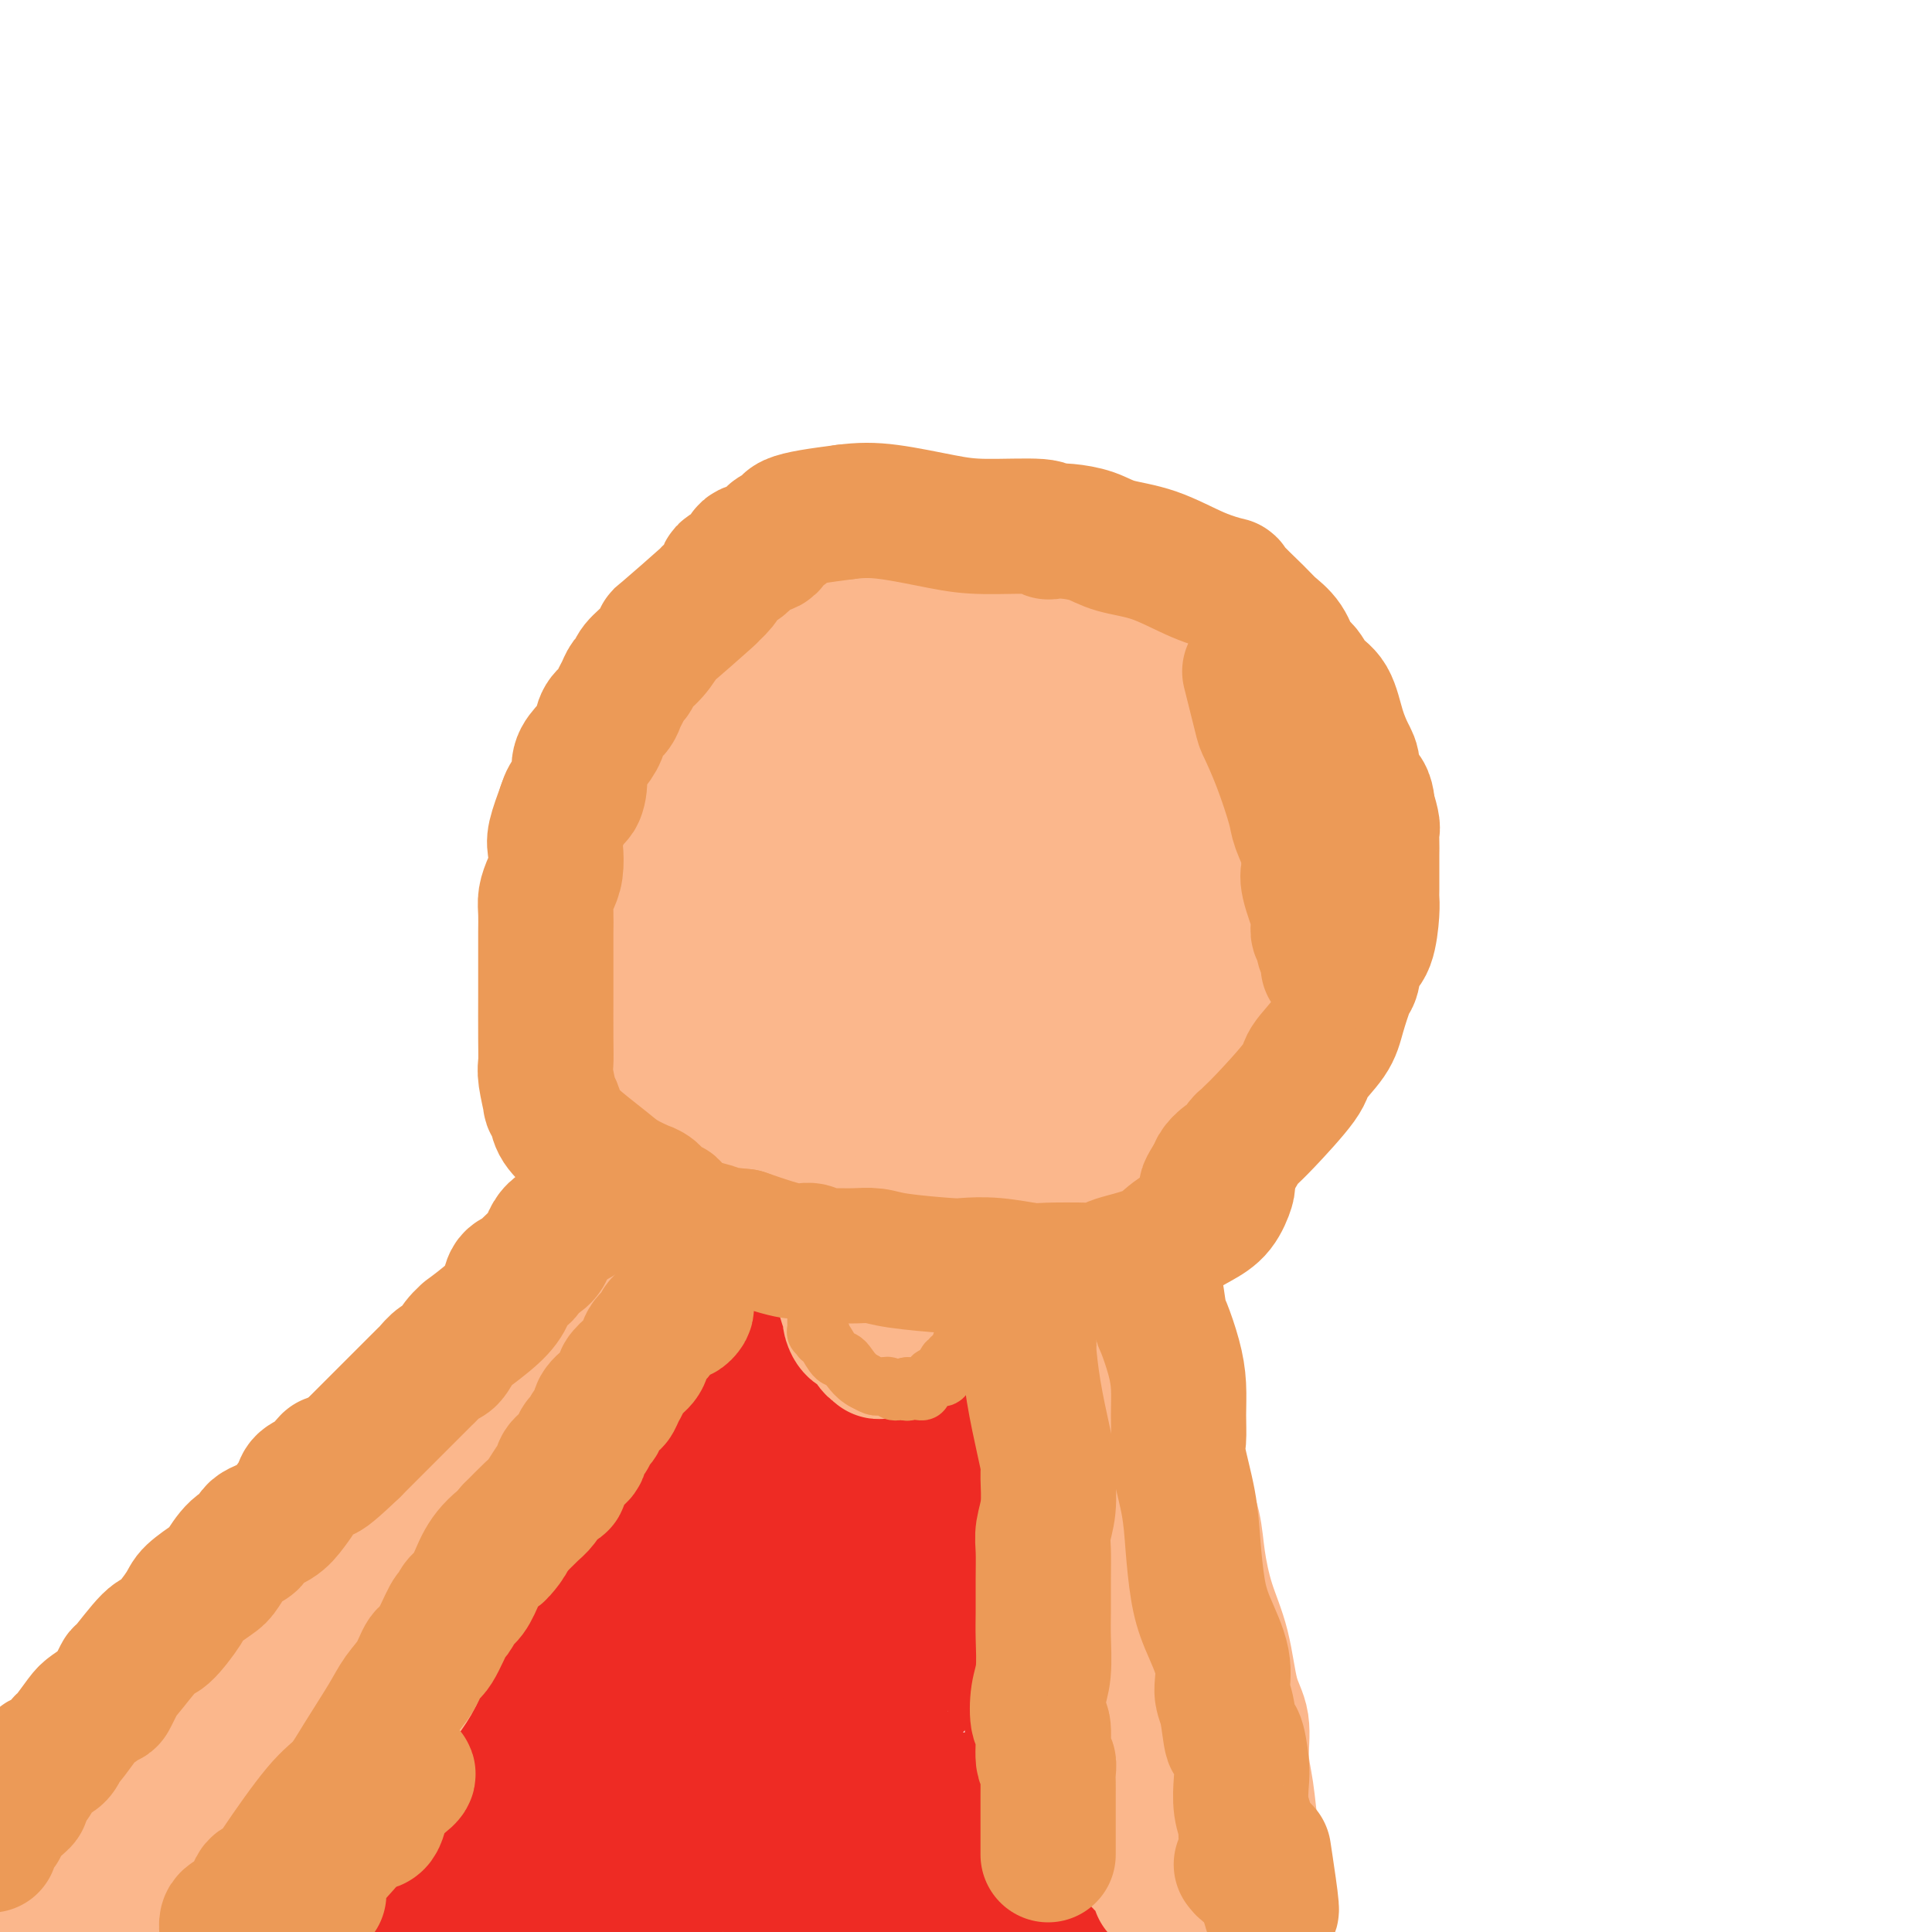<svg viewBox='0 0 400 400' version='1.1' xmlns='http://www.w3.org/2000/svg' xmlns:xlink='http://www.w3.org/1999/xlink'><g fill='none' stroke='#FBB78C' stroke-width='28' stroke-linecap='round' stroke-linejoin='round'><path d='M231,186c0.013,-0.059 0.025,-0.118 0,-1c-0.025,-0.882 -0.088,-2.586 0,-4c0.088,-1.414 0.328,-2.536 0,-4c-0.328,-1.464 -1.225,-3.270 -2,-5c-0.775,-1.730 -1.430,-3.385 -2,-5c-0.570,-1.615 -1.057,-3.191 -2,-5c-0.943,-1.809 -2.342,-3.849 -3,-5c-0.658,-1.151 -0.574,-1.411 -1,-2c-0.426,-0.589 -1.361,-1.507 -2,-2c-0.639,-0.493 -0.982,-0.562 -1,-1c-0.018,-0.438 0.288,-1.247 0,-2c-0.288,-0.753 -1.172,-1.451 -2,-2c-0.828,-0.549 -1.601,-0.947 -3,-2c-1.399,-1.053 -3.423,-2.759 -5,-4c-1.577,-1.241 -2.707,-2.017 -5,-3c-2.293,-0.983 -5.750,-2.172 -7,-3c-1.250,-0.828 -0.293,-1.294 -1,-2c-0.707,-0.706 -3.077,-1.652 -4,-2c-0.923,-0.348 -0.398,-0.099 -1,0c-0.602,0.099 -2.329,0.049 -4,0c-1.671,-0.049 -3.284,-0.096 -4,0c-0.716,0.096 -0.533,0.336 -1,1c-0.467,0.664 -1.584,1.753 -3,3c-1.416,1.247 -3.132,2.654 -5,4c-1.868,1.346 -3.887,2.632 -6,4c-2.113,1.368 -4.318,2.820 -6,4c-1.682,1.180 -2.841,2.090 -4,3'/><path d='M157,151c-5.068,4.345 -5.239,5.708 -6,7c-0.761,1.292 -2.114,2.512 -4,4c-1.886,1.488 -4.306,3.244 -6,5c-1.694,1.756 -2.662,3.511 -4,5c-1.338,1.489 -3.044,2.712 -4,4c-0.956,1.288 -1.160,2.641 -2,4c-0.840,1.359 -2.315,2.722 -3,4c-0.685,1.278 -0.581,2.469 -1,4c-0.419,1.531 -1.362,3.403 -2,5c-0.638,1.597 -0.970,2.920 -1,5c-0.030,2.080 0.242,4.918 0,7c-0.242,2.082 -1.000,3.410 -1,5c-0.000,1.590 0.757,3.443 1,5c0.243,1.557 -0.028,2.817 0,4c0.028,1.183 0.356,2.291 1,3c0.644,0.709 1.606,1.021 2,2c0.394,0.979 0.221,2.624 1,4c0.779,1.376 2.508,2.483 4,4c1.492,1.517 2.745,3.443 5,5c2.255,1.557 5.510,2.745 8,4c2.490,1.255 4.213,2.577 6,4c1.787,1.423 3.636,2.946 6,4c2.364,1.054 5.243,1.640 7,2c1.757,0.360 2.392,0.494 3,1c0.608,0.506 1.190,1.385 3,1c1.810,-0.385 4.848,-2.034 7,-3c2.152,-0.966 3.419,-1.248 5,-2c1.581,-0.752 3.475,-1.975 5,-3c1.525,-1.025 2.680,-1.853 4,-3c1.320,-1.147 2.806,-2.613 4,-4c1.194,-1.387 2.097,-2.693 3,-4'/><path d='M198,234c2.245,-2.954 2.358,-4.837 3,-6c0.642,-1.163 1.812,-1.604 3,-3c1.188,-1.396 2.392,-3.748 3,-5c0.608,-1.252 0.620,-1.404 1,-2c0.380,-0.596 1.128,-1.637 2,-3c0.872,-1.363 1.868,-3.050 3,-4c1.132,-0.950 2.401,-1.165 3,-2c0.599,-0.835 0.527,-2.292 1,-3c0.473,-0.708 1.492,-0.669 2,-1c0.508,-0.331 0.504,-1.032 1,-2c0.496,-0.968 1.491,-2.202 2,-3c0.509,-0.798 0.533,-1.161 1,-2c0.467,-0.839 1.379,-2.156 2,-3c0.621,-0.844 0.951,-1.215 1,-2c0.049,-0.785 -0.183,-1.983 0,-3c0.183,-1.017 0.781,-1.854 1,-3c0.219,-1.146 0.058,-2.601 0,-3c-0.058,-0.399 -0.015,0.257 0,0c0.015,-0.257 0.000,-1.426 0,-2c-0.000,-0.574 0.014,-0.553 0,-1c-0.014,-0.447 -0.058,-1.361 0,-2c0.058,-0.639 0.216,-1.003 0,-1c-0.216,0.003 -0.808,0.371 -1,0c-0.192,-0.371 0.014,-1.482 0,-2c-0.014,-0.518 -0.248,-0.443 -1,-1c-0.752,-0.557 -2.023,-1.747 -4,-3c-1.977,-1.253 -4.660,-2.571 -7,-4c-2.340,-1.429 -4.339,-2.971 -6,-4c-1.661,-1.029 -2.986,-1.546 -4,-2c-1.014,-0.454 -1.718,-0.844 -2,-1c-0.282,-0.156 -0.141,-0.078 0,0'/><path d='M202,161c-3.797,-2.228 -1.791,-0.798 -2,0c-0.209,0.798 -2.633,0.964 -4,1c-1.367,0.036 -1.676,-0.059 -3,0c-1.324,0.059 -3.661,0.271 -6,1c-2.339,0.729 -4.679,1.976 -7,3c-2.321,1.024 -4.624,1.826 -7,3c-2.376,1.174 -4.826,2.719 -7,4c-2.174,1.281 -4.073,2.297 -6,4c-1.927,1.703 -3.882,4.093 -5,6c-1.118,1.907 -1.398,3.331 -2,5c-0.602,1.669 -1.526,3.582 -2,6c-0.474,2.418 -0.496,5.342 -1,7c-0.504,1.658 -1.488,2.051 -2,5c-0.512,2.949 -0.553,8.454 0,12c0.553,3.546 1.699,5.134 3,7c1.301,1.866 2.757,4.009 4,6c1.243,1.991 2.273,3.830 5,6c2.727,2.170 7.153,4.672 10,6c2.847,1.328 4.116,1.481 6,2c1.884,0.519 4.382,1.402 8,2c3.618,0.598 8.356,0.910 12,1c3.644,0.090 6.195,-0.043 9,-2c2.805,-1.957 5.863,-5.737 7,-8c1.137,-2.263 0.352,-3.007 1,-5c0.648,-1.993 2.728,-5.235 4,-9c1.272,-3.765 1.735,-8.055 2,-11c0.265,-2.945 0.331,-4.546 0,-7c-0.331,-2.454 -1.058,-5.761 -2,-9c-0.942,-3.239 -2.100,-6.411 -4,-10c-1.900,-3.589 -4.543,-7.597 -7,-11c-2.457,-3.403 -4.729,-6.202 -7,-9'/><path d='M199,167c-4.014,-5.726 -5.050,-5.043 -7,-6c-1.950,-0.957 -4.813,-3.556 -6,-5c-1.187,-1.444 -0.697,-1.733 -1,-2c-0.303,-0.267 -1.398,-0.513 -3,0c-1.602,0.513 -3.711,1.783 -4,2c-0.289,0.217 1.240,-0.620 -1,2c-2.240,2.620 -8.251,8.696 -12,13c-3.749,4.304 -5.237,6.836 -7,10c-1.763,3.164 -3.802,6.960 -5,10c-1.198,3.040 -1.557,5.325 -2,8c-0.443,2.675 -0.970,5.741 -1,8c-0.030,2.259 0.438,3.712 1,6c0.562,2.288 1.218,5.413 2,8c0.782,2.587 1.691,4.637 3,6c1.309,1.363 3.019,2.038 4,3c0.981,0.962 1.235,2.211 3,3c1.765,0.789 5.043,1.117 7,1c1.957,-0.117 2.593,-0.680 3,-1c0.407,-0.320 0.584,-0.397 3,-2c2.416,-1.603 7.070,-4.733 10,-7c2.930,-2.267 4.137,-3.672 5,-5c0.863,-1.328 1.384,-2.577 2,-4c0.616,-1.423 1.327,-3.018 2,-4c0.673,-0.982 1.307,-1.350 2,-2c0.693,-0.650 1.444,-1.580 2,-3c0.556,-1.420 0.918,-3.329 1,-5c0.082,-1.671 -0.116,-3.105 0,-5c0.116,-1.895 0.547,-4.250 0,-7c-0.547,-2.750 -2.070,-5.894 -3,-8c-0.930,-2.106 -1.266,-3.173 -2,-4c-0.734,-0.827 -1.867,-1.413 -3,-2'/><path d='M192,175c-1.277,-2.505 -0.469,-1.768 -1,-2c-0.531,-0.232 -2.403,-1.431 -3,-2c-0.597,-0.569 0.079,-0.506 0,0c-0.079,0.506 -0.914,1.456 -2,3c-1.086,1.544 -2.424,3.680 -4,6c-1.576,2.320 -3.388,4.822 -5,7c-1.612,2.178 -3.022,4.033 -4,6c-0.978,1.967 -1.525,4.047 -2,6c-0.475,1.953 -0.879,3.781 -1,5c-0.121,1.219 0.041,1.831 0,2c-0.041,0.169 -0.284,-0.104 0,1c0.284,1.104 1.095,3.586 2,5c0.905,1.414 1.905,1.761 3,3c1.095,1.239 2.286,3.369 6,4c3.714,0.631 9.951,-0.238 13,-1c3.049,-0.762 2.908,-1.418 4,-3c1.092,-1.582 3.415,-4.090 5,-6c1.585,-1.910 2.431,-3.221 3,-5c0.569,-1.779 0.860,-4.025 1,-6c0.140,-1.975 0.130,-3.678 0,-5c-0.130,-1.322 -0.381,-2.264 -1,-3c-0.619,-0.736 -1.607,-1.266 -2,-2c-0.393,-0.734 -0.190,-1.672 0,-2c0.190,-0.328 0.369,-0.046 0,0c-0.369,0.046 -1.286,-0.143 -2,0c-0.714,0.143 -1.224,0.618 -2,1c-0.776,0.382 -1.816,0.669 -3,2c-1.184,1.331 -2.511,3.704 -4,6c-1.489,2.296 -3.140,4.513 -5,7c-1.860,2.487 -3.930,5.243 -6,8'/><path d='M182,210c-2.906,4.631 -0.172,4.208 0,5c0.172,0.792 -2.217,2.797 -3,4c-0.783,1.203 0.039,1.603 0,2c-0.039,0.397 -0.938,0.793 -1,2c-0.062,1.207 0.714,3.227 1,4c0.286,0.773 0.080,0.301 0,2c-0.080,1.699 -0.036,5.570 0,8c0.036,2.430 0.065,3.421 0,5c-0.065,1.579 -0.224,3.747 0,5c0.224,1.253 0.832,1.589 1,2c0.168,0.411 -0.105,0.895 0,1c0.105,0.105 0.588,-0.170 1,0c0.412,0.170 0.754,0.785 1,1c0.246,0.215 0.395,0.030 0,0c-0.395,-0.030 -1.335,0.096 1,1c2.335,0.904 7.946,2.587 11,3c3.054,0.413 3.550,-0.443 6,0c2.450,0.443 6.855,2.187 10,3c3.145,0.813 5.030,0.696 7,1c1.970,0.304 4.026,1.028 5,1c0.974,-0.028 0.868,-0.809 1,-1c0.132,-0.191 0.503,0.208 1,0c0.497,-0.208 1.122,-1.025 2,-2c0.878,-0.975 2.011,-2.109 3,-3c0.989,-0.891 1.836,-1.538 3,-3c1.164,-1.462 2.645,-3.738 4,-5c1.355,-1.262 2.584,-1.509 4,-3c1.416,-1.491 3.019,-4.224 4,-6c0.981,-1.776 1.341,-2.593 2,-4c0.659,-1.407 1.617,-3.402 2,-5c0.383,-1.598 0.192,-2.799 0,-4'/><path d='M248,224c1.642,-3.782 1.747,-3.739 2,-5c0.253,-1.261 0.653,-3.828 1,-6c0.347,-2.172 0.643,-3.950 1,-6c0.357,-2.050 0.777,-4.373 1,-6c0.223,-1.627 0.248,-2.560 0,-4c-0.248,-1.440 -0.769,-3.389 -1,-6c-0.231,-2.611 -0.173,-5.886 -1,-10c-0.827,-4.114 -2.539,-9.068 -3,-11c-0.461,-1.932 0.328,-0.840 -1,-4c-1.328,-3.160 -4.774,-10.570 -6,-14c-1.226,-3.430 -0.232,-2.879 -1,-5c-0.768,-2.121 -3.298,-6.915 -5,-10c-1.702,-3.085 -2.575,-4.460 -3,-6c-0.425,-1.540 -0.403,-3.244 -1,-4c-0.597,-0.756 -1.812,-0.566 -2,-1c-0.188,-0.434 0.652,-1.494 0,-2c-0.652,-0.506 -2.796,-0.458 -4,0c-1.204,0.458 -1.468,1.325 -3,2c-1.532,0.675 -4.330,1.158 -6,2c-1.670,0.842 -2.210,2.045 -4,3c-1.790,0.955 -4.828,1.664 -7,3c-2.172,1.336 -3.478,3.300 -5,6c-1.522,2.700 -3.259,6.135 -5,10c-1.741,3.865 -3.487,8.160 -5,12c-1.513,3.840 -2.792,7.226 -4,10c-1.208,2.774 -2.345,4.935 -3,7c-0.655,2.065 -0.827,4.032 -1,6'/><path d='M182,185c-2.818,8.341 -0.862,6.695 0,6c0.862,-0.695 0.630,-0.437 1,1c0.370,1.437 1.341,4.054 2,6c0.659,1.946 1.007,3.221 2,5c0.993,1.779 2.633,4.063 4,6c1.367,1.937 2.461,3.525 4,5c1.539,1.475 3.522,2.835 6,4c2.478,1.165 5.452,2.136 8,3c2.548,0.864 4.672,1.621 7,2c2.328,0.379 4.861,0.379 6,0c1.139,-0.379 0.883,-1.137 1,-2c0.117,-0.863 0.606,-1.831 1,-2c0.394,-0.169 0.693,0.461 2,-1c1.307,-1.461 3.622,-5.015 5,-7c1.378,-1.985 1.819,-2.402 3,-4c1.181,-1.598 3.101,-4.376 4,-6c0.899,-1.624 0.777,-2.093 1,-3c0.223,-0.907 0.792,-2.251 1,-3c0.208,-0.749 0.056,-0.903 0,-2c-0.056,-1.097 -0.016,-3.139 0,-4c0.016,-0.861 0.007,-0.542 0,-1c-0.007,-0.458 -0.013,-1.691 0,-2c0.013,-0.309 0.046,0.308 0,0c-0.046,-0.308 -0.171,-1.539 -1,-2c-0.829,-0.461 -2.362,-0.151 -3,0c-0.638,0.151 -0.380,0.142 -2,1c-1.620,0.858 -5.116,2.584 -8,4c-2.884,1.416 -5.154,2.524 -8,4c-2.846,1.476 -6.266,3.320 -8,4c-1.734,0.680 -1.781,0.194 -2,0c-0.219,-0.194 -0.609,-0.097 -1,0'/><path d='M207,197c-4.466,2.534 -1.130,2.370 0,0c1.130,-2.370 0.054,-6.946 0,-10c-0.054,-3.054 0.914,-4.585 2,-8c1.086,-3.415 2.291,-8.715 3,-12c0.709,-3.285 0.922,-4.556 1,-6c0.078,-1.444 0.021,-3.062 0,-4c-0.021,-0.938 -0.006,-1.197 0,-2c0.006,-0.803 0.003,-2.151 0,-3c-0.003,-0.849 -0.007,-1.198 0,-2c0.007,-0.802 0.026,-2.057 0,-3c-0.026,-0.943 -0.098,-1.572 0,-3c0.098,-1.428 0.367,-3.653 0,-6c-0.367,-2.347 -1.369,-4.814 -2,-6c-0.631,-1.186 -0.890,-1.091 -1,-1c-0.110,0.091 -0.072,0.178 0,0c0.072,-0.178 0.177,-0.622 0,-1c-0.177,-0.378 -0.636,-0.690 -1,-1c-0.364,-0.310 -0.634,-0.619 -1,-1c-0.366,-0.381 -0.829,-0.833 -1,-1c-0.171,-0.167 -0.049,-0.048 0,0c0.049,0.048 0.024,0.024 0,0'/><path d='M207,127c-1.095,-1.730 -0.834,-0.556 -1,0c-0.166,0.556 -0.759,0.495 -2,0c-1.241,-0.495 -3.130,-1.425 -4,-2c-0.870,-0.575 -0.719,-0.795 -2,-1c-1.281,-0.205 -3.993,-0.396 -6,-1c-2.007,-0.604 -3.310,-1.623 -4,-2c-0.690,-0.377 -0.766,-0.112 -1,0c-0.234,0.112 -0.625,0.071 -1,0c-0.375,-0.071 -0.734,-0.174 -1,0c-0.266,0.174 -0.438,0.624 -1,1c-0.562,0.376 -1.513,0.680 -2,1c-0.487,0.320 -0.510,0.658 -1,1c-0.490,0.342 -1.448,0.687 -2,1c-0.552,0.313 -0.699,0.594 -1,1c-0.301,0.406 -0.757,0.937 -1,1c-0.243,0.063 -0.275,-0.343 -1,0c-0.725,0.343 -2.145,1.436 -3,2c-0.855,0.564 -1.146,0.599 -2,1c-0.854,0.401 -2.270,1.168 -3,2c-0.730,0.832 -0.773,1.728 -1,2c-0.227,0.272 -0.638,-0.081 -1,0c-0.362,0.081 -0.675,0.594 -1,1c-0.325,0.406 -0.663,0.703 -1,1'/><path d='M164,136c-3.180,2.268 -0.632,0.439 0,0c0.632,-0.439 -0.654,0.513 -1,1c-0.346,0.487 0.247,0.511 0,1c-0.247,0.489 -1.333,1.445 -2,2c-0.667,0.555 -0.914,0.711 -1,1c-0.086,0.289 -0.009,0.712 0,1c0.009,0.288 -0.049,0.442 0,1c0.049,0.558 0.206,1.519 0,2c-0.206,0.481 -0.773,0.482 -1,1c-0.227,0.518 -0.113,1.553 0,2c0.113,0.447 0.226,0.307 0,1c-0.226,0.693 -0.789,2.221 -1,3c-0.211,0.779 -0.068,0.809 0,1c0.068,0.191 0.063,0.542 0,2c-0.063,1.458 -0.183,4.024 0,6c0.183,1.976 0.669,3.363 1,5c0.331,1.637 0.507,3.526 1,5c0.493,1.474 1.302,2.534 2,4c0.698,1.466 1.285,3.339 2,5c0.715,1.661 1.556,3.111 3,5c1.444,1.889 3.489,4.216 5,6c1.511,1.784 2.488,3.025 5,5c2.512,1.975 6.560,4.684 9,6c2.440,1.316 3.272,1.239 5,1c1.728,-0.239 4.351,-0.640 6,-1c1.649,-0.360 2.325,-0.680 3,-1'/><path d='M200,201c2.963,-0.916 3.369,-2.706 4,-4c0.631,-1.294 1.487,-2.091 2,-3c0.513,-0.909 0.683,-1.930 1,-3c0.317,-1.070 0.780,-2.188 1,-3c0.220,-0.812 0.196,-1.316 0,-2c-0.196,-0.684 -0.566,-1.546 -1,-2c-0.434,-0.454 -0.933,-0.501 -1,-1c-0.067,-0.499 0.296,-1.452 0,-2c-0.296,-0.548 -1.252,-0.693 -2,-1c-0.748,-0.307 -1.289,-0.777 -2,-1c-0.711,-0.223 -1.591,-0.200 -2,0c-0.409,0.200 -0.348,0.578 -1,1c-0.652,0.422 -2.018,0.889 -4,2c-1.982,1.111 -4.580,2.867 -7,5c-2.420,2.133 -4.662,4.643 -6,6c-1.338,1.357 -1.770,1.560 -3,4c-1.230,2.440 -3.256,7.118 -4,9c-0.744,1.882 -0.206,0.969 0,1c0.206,0.031 0.081,1.005 0,2c-0.081,0.995 -0.120,2.012 0,3c0.120,0.988 0.397,1.949 1,3c0.603,1.051 1.533,2.192 2,3c0.467,0.808 0.470,1.283 2,1c1.530,-0.283 4.586,-1.322 6,-2c1.414,-0.678 1.187,-0.993 2,-2c0.813,-1.007 2.665,-2.706 4,-4c1.335,-1.294 2.152,-2.182 3,-3c0.848,-0.818 1.728,-1.566 2,-2c0.272,-0.434 -0.065,-0.552 0,-1c0.065,-0.448 0.533,-1.224 1,-2'/><path d='M198,203c1.863,-2.323 0.521,-1.132 0,-1c-0.521,0.132 -0.220,-0.797 0,-1c0.220,-0.203 0.359,0.319 0,0c-0.359,-0.319 -1.215,-1.480 -2,-2c-0.785,-0.520 -1.497,-0.399 -3,0c-1.503,0.399 -3.796,1.076 -6,2c-2.204,0.924 -4.317,2.097 -7,4c-2.683,1.903 -5.935,4.538 -8,7c-2.065,2.462 -2.941,4.750 -4,7c-1.059,2.250 -2.300,4.462 -3,6c-0.700,1.538 -0.860,2.404 -1,3c-0.140,0.596 -0.260,0.923 0,1c0.260,0.077 0.900,-0.095 1,0c0.100,0.095 -0.341,0.456 1,0c1.341,-0.456 4.464,-1.728 7,-3c2.536,-1.272 4.484,-2.546 9,-5c4.516,-2.454 11.598,-6.090 15,-8c3.402,-1.910 3.122,-2.093 3,-3c-0.122,-0.907 -0.086,-2.539 0,-4c0.086,-1.461 0.223,-2.750 0,-4c-0.223,-1.250 -0.808,-2.461 -2,-4c-1.192,-1.539 -2.993,-3.404 -5,-6c-2.007,-2.596 -4.220,-5.921 -7,-8c-2.780,-2.079 -6.127,-2.912 -8,-4c-1.873,-1.088 -2.271,-2.431 -3,-3c-0.729,-0.569 -1.789,-0.362 -2,0c-0.211,0.362 0.428,0.881 0,2c-0.428,1.119 -1.923,2.840 -3,5c-1.077,2.160 -1.736,4.760 -2,7c-0.264,2.240 -0.132,4.120 0,6'/><path d='M168,197c-1.290,3.935 -1.016,3.773 -1,4c0.016,0.227 -0.225,0.844 0,1c0.225,0.156 0.915,-0.149 1,0c0.085,0.149 -0.436,0.751 0,0c0.436,-0.751 1.830,-2.854 3,-4c1.170,-1.146 2.117,-1.334 3,-2c0.883,-0.666 1.701,-1.811 3,-3c1.299,-1.189 3.080,-2.422 4,-3c0.920,-0.578 0.978,-0.502 1,-1c0.022,-0.498 0.006,-1.571 0,-2c-0.006,-0.429 -0.003,-0.215 0,0'/><path d='M183,178c-0.024,0.429 -0.049,0.858 0,1c0.049,0.142 0.170,-0.004 0,1c-0.170,1.004 -0.632,3.159 -1,4c-0.368,0.841 -0.643,0.367 -1,1c-0.357,0.633 -0.795,2.371 -1,3c-0.205,0.629 -0.177,0.147 0,0c0.177,-0.147 0.502,0.041 1,0c0.498,-0.041 1.167,-0.309 2,-1c0.833,-0.691 1.828,-1.803 3,-3c1.172,-1.197 2.521,-2.479 4,-4c1.479,-1.521 3.088,-3.283 5,-5c1.912,-1.717 4.129,-3.391 5,-4c0.871,-0.609 0.398,-0.155 0,0c-0.398,0.155 -0.720,0.011 -1,0c-0.280,-0.011 -0.518,0.110 -1,0c-0.482,-0.110 -1.207,-0.453 -2,0c-0.793,0.453 -1.655,1.701 -3,3c-1.345,1.299 -3.172,2.650 -5,4'/><path d='M188,178c-2.838,1.842 -3.932,2.946 -5,4c-1.068,1.054 -2.110,2.056 -3,3c-0.890,0.944 -1.627,1.830 -2,2c-0.373,0.170 -0.384,-0.375 0,-1c0.384,-0.625 1.161,-1.331 2,-2c0.839,-0.669 1.740,-1.303 2,-2c0.260,-0.697 -0.122,-1.457 0,-2c0.122,-0.543 0.749,-0.869 1,-1c0.251,-0.131 0.125,-0.065 0,0'/><path d='M185,184c0.465,0.197 0.930,0.393 1,0c0.070,-0.393 -0.256,-1.376 1,-2c1.256,-0.624 4.092,-0.889 6,-2c1.908,-1.111 2.886,-3.068 4,-4c1.114,-0.932 2.365,-0.841 3,-1c0.635,-0.159 0.655,-0.570 1,-1c0.345,-0.430 1.014,-0.881 1,-1c-0.014,-0.119 -0.713,0.092 -1,0c-0.287,-0.092 -0.163,-0.488 -1,0c-0.837,0.488 -2.634,1.860 -4,3c-1.366,1.140 -2.299,2.049 -4,4c-1.701,1.951 -4.169,4.943 -6,8c-1.831,3.057 -3.024,6.178 -4,9c-0.976,2.822 -1.736,5.344 -2,7c-0.264,1.656 -0.033,2.446 0,3c0.033,0.554 -0.134,0.873 0,1c0.134,0.127 0.567,0.064 1,0'/><path d='M181,208c-0.564,2.664 0.526,-0.676 1,-2c0.474,-1.324 0.334,-0.632 1,-1c0.666,-0.368 2.140,-1.797 3,-3c0.860,-1.203 1.107,-2.179 2,-3c0.893,-0.821 2.431,-1.488 3,-2c0.569,-0.512 0.169,-0.868 0,-1c-0.169,-0.132 -0.108,-0.040 0,0c0.108,0.040 0.264,0.029 0,0c-0.264,-0.029 -0.946,-0.074 -2,1c-1.054,1.074 -2.478,3.267 -3,4c-0.522,0.733 -0.140,0.005 0,0c0.140,-0.005 0.040,0.713 0,1c-0.040,0.287 -0.020,0.144 0,0'/></g>
<g fill='none' stroke='#EE2B24' stroke-width='28' stroke-linecap='round' stroke-linejoin='round'><path d='M151,265c0.002,0.695 0.005,1.390 0,1c-0.005,-0.390 -0.016,-1.864 0,0c0.016,1.864 0.061,7.067 0,9c-0.061,1.933 -0.227,0.598 0,1c0.227,0.402 0.848,2.542 1,4c0.152,1.458 -0.166,2.236 0,3c0.166,0.764 0.815,1.515 1,2c0.185,0.485 -0.094,0.705 0,1c0.094,0.295 0.561,0.666 1,1c0.439,0.334 0.850,0.631 1,1c0.150,0.369 0.039,0.811 0,1c-0.039,0.189 -0.007,0.124 1,1c1.007,0.876 2.990,2.694 5,4c2.010,1.306 4.047,2.101 6,3c1.953,0.899 3.823,1.902 6,3c2.177,1.098 4.660,2.290 7,3c2.340,0.710 4.536,0.938 6,1c1.464,0.062 2.197,-0.041 3,0c0.803,0.041 1.676,0.228 2,0c0.324,-0.228 0.098,-0.871 0,-1c-0.098,-0.129 -0.068,0.255 0,0c0.068,-0.255 0.173,-1.151 1,-2c0.827,-0.849 2.377,-1.652 3,-2c0.623,-0.348 0.321,-0.242 1,-1c0.679,-0.758 2.340,-2.379 4,-4'/><path d='M200,294c2.062,-1.662 0.216,-0.817 0,-1c-0.216,-0.183 1.198,-1.394 2,-2c0.802,-0.606 0.992,-0.607 1,-1c0.008,-0.393 -0.166,-1.179 0,-2c0.166,-0.821 0.671,-1.677 1,-3c0.329,-1.323 0.480,-3.111 1,-4c0.520,-0.889 1.407,-0.877 2,-1c0.593,-0.123 0.890,-0.379 1,-1c0.110,-0.621 0.031,-1.606 0,-2c-0.031,-0.394 -0.016,-0.197 0,0'/><path d='M146,267c0.002,-0.301 0.005,-0.603 0,0c-0.005,0.603 -0.016,2.109 -1,5c-0.984,2.891 -2.941,7.166 -5,11c-2.059,3.834 -4.219,7.228 -7,12c-2.781,4.772 -6.184,10.921 -10,17c-3.816,6.079 -8.045,12.089 -12,18c-3.955,5.911 -7.634,11.722 -11,17c-3.366,5.278 -6.418,10.023 -9,15c-2.582,4.977 -4.695,10.186 -7,15c-2.305,4.814 -4.801,9.233 -7,13c-2.199,3.767 -4.099,6.884 -6,10'/><path d='M208,285c-0.451,-1.201 -0.902,-2.403 0,1c0.902,3.403 3.158,11.410 4,17c0.842,5.590 0.271,8.763 0,13c-0.271,4.237 -0.240,9.536 0,15c0.240,5.464 0.691,11.091 1,16c0.309,4.909 0.478,9.100 1,13c0.522,3.900 1.398,7.509 2,11c0.602,3.491 0.931,6.863 1,11c0.069,4.137 -0.123,9.039 0,13c0.123,3.961 0.562,6.980 1,10'/></g>
<g fill='none' stroke='#FBB78C' stroke-width='28' stroke-linecap='round' stroke-linejoin='round'><path d='M186,259c-0.069,0.335 -0.137,0.671 0,1c0.137,0.329 0.481,0.652 1,1c0.519,0.348 1.215,0.719 2,1c0.785,0.281 1.660,0.470 2,1c0.340,0.530 0.144,1.400 0,2c-0.144,0.600 -0.235,0.932 0,1c0.235,0.068 0.796,-0.126 1,0c0.204,0.126 0.051,0.572 0,1c-0.051,0.428 0.000,0.840 0,1c-0.000,0.160 -0.052,0.070 0,0c0.052,-0.070 0.207,-0.120 0,0c-0.207,0.120 -0.777,0.409 -1,1c-0.223,0.591 -0.101,1.483 0,2c0.101,0.517 0.181,0.658 0,1c-0.181,0.342 -0.622,0.884 -1,1c-0.378,0.116 -0.692,-0.194 -1,0c-0.308,0.194 -0.608,0.893 -1,1c-0.392,0.107 -0.875,-0.379 -1,0c-0.125,0.379 0.107,1.621 0,2c-0.107,0.379 -0.554,-0.106 -1,0c-0.446,0.106 -0.893,0.802 -1,1c-0.107,0.198 0.125,-0.100 0,0c-0.125,0.100 -0.607,0.600 -1,1c-0.393,0.400 -0.696,0.700 -1,1'/><path d='M183,279c-1.583,1.655 -1.041,0.293 -1,0c0.041,-0.293 -0.419,0.485 -1,0c-0.581,-0.485 -1.284,-2.231 -2,-3c-0.716,-0.769 -1.446,-0.560 -2,-1c-0.554,-0.440 -0.933,-1.529 -1,-2c-0.067,-0.471 0.178,-0.325 0,-1c-0.178,-0.675 -0.778,-2.170 -1,-3c-0.222,-0.830 -0.064,-0.996 0,-1c0.064,-0.004 0.035,0.154 0,0c-0.035,-0.154 -0.075,-0.619 0,-1c0.075,-0.381 0.265,-0.679 0,-1c-0.265,-0.321 -0.986,-0.664 -1,-1c-0.014,-0.336 0.680,-0.663 1,-1c0.320,-0.337 0.268,-0.682 0,-1c-0.268,-0.318 -0.751,-0.607 -1,-1c-0.249,-0.393 -0.263,-0.890 0,-1c0.263,-0.110 0.802,0.166 1,0c0.198,-0.166 0.053,-0.776 0,-1c-0.053,-0.224 -0.015,-0.064 0,0c0.015,0.064 0.008,0.032 0,0'/></g>
<g fill='none' stroke='#EE2B24' stroke-width='28' stroke-linecap='round' stroke-linejoin='round'><path d='M150,312c-0.094,0.449 -0.188,0.898 0,1c0.188,0.102 0.659,-0.141 0,1c-0.659,1.141 -2.448,3.668 -3,5c-0.552,1.332 0.134,1.470 -3,7c-3.134,5.530 -10.088,16.452 -13,21c-2.912,4.548 -1.782,2.721 -5,7c-3.218,4.279 -10.785,14.663 -15,21c-4.215,6.337 -5.078,8.626 -6,11c-0.922,2.374 -1.902,4.831 -3,7c-1.098,2.169 -2.314,4.048 -3,5c-0.686,0.952 -0.843,0.976 -1,1'/><path d='M100,398c-0.668,0.597 -1.337,1.194 0,0c1.337,-1.194 4.678,-4.179 8,-7c3.322,-2.821 6.625,-5.477 10,-7c3.375,-1.523 6.824,-1.912 10,-3c3.176,-1.088 6.080,-2.875 9,-4c2.920,-1.125 5.857,-1.587 7,-2c1.143,-0.413 0.492,-0.777 0,0c-0.492,0.777 -0.826,2.695 -2,4c-1.174,1.305 -3.189,1.996 -5,3c-1.811,1.004 -3.420,2.321 -7,3c-3.580,0.679 -9.132,0.721 -12,1c-2.868,0.279 -3.053,0.795 -3,1c0.053,0.205 0.345,0.097 0,0c-0.345,-0.097 -1.328,-0.185 0,-1c1.328,-0.815 4.967,-2.358 8,-4c3.033,-1.642 5.460,-3.383 10,-5c4.540,-1.617 11.192,-3.111 17,-4c5.808,-0.889 10.771,-1.173 16,-1c5.229,0.173 10.724,0.805 13,1c2.276,0.195 1.332,-0.046 1,0c-0.332,0.046 -0.051,0.378 0,1c0.051,0.622 -0.129,1.533 -1,3c-0.871,1.467 -2.432,3.490 -4,6c-1.568,2.510 -3.142,5.508 -5,7c-1.858,1.492 -4.000,1.479 -5,2c-1.000,0.521 -0.857,1.578 -1,2c-0.143,0.422 -0.571,0.211 -1,0'/><path d='M163,394c-1.087,0.687 -0.304,0.403 1,-1c1.304,-1.403 3.129,-3.927 5,-6c1.871,-2.073 3.788,-3.697 6,-5c2.212,-1.303 4.717,-2.285 9,-4c4.283,-1.715 10.342,-4.161 14,-5c3.658,-0.839 4.916,-0.070 6,0c1.084,0.070 1.994,-0.558 2,0c0.006,0.558 -0.892,2.302 -2,4c-1.108,1.698 -2.425,3.350 -4,5c-1.575,1.650 -3.406,3.297 -6,5c-2.594,1.703 -5.950,3.463 -8,4c-2.050,0.537 -2.794,-0.147 -3,0c-0.206,0.147 0.126,1.125 1,0c0.874,-1.125 2.290,-4.353 3,-6c0.710,-1.647 0.714,-1.715 1,-2c0.286,-0.285 0.853,-0.789 1,-1c0.147,-0.211 -0.127,-0.128 0,0c0.127,0.128 0.656,0.302 -1,1c-1.656,0.698 -5.495,1.919 -9,3c-3.505,1.081 -6.674,2.022 -16,1c-9.326,-1.022 -24.807,-4.006 -36,-6c-11.193,-1.994 -18.096,-2.997 -25,-4'/><path d='M102,377c-11.448,-1.941 -9.568,-1.795 -9,-2c0.568,-0.205 -0.175,-0.763 0,-1c0.175,-0.237 1.268,-0.154 3,-1c1.732,-0.846 4.102,-2.622 8,-4c3.898,-1.378 9.324,-2.360 15,-3c5.676,-0.640 11.602,-0.940 18,-1c6.398,-0.060 13.269,0.120 19,1c5.731,0.880 10.320,2.459 12,3c1.680,0.541 0.449,0.043 0,0c-0.449,-0.043 -0.116,0.368 0,1c0.116,0.632 0.014,1.486 -2,2c-2.014,0.514 -5.939,0.688 -10,1c-4.061,0.312 -8.257,0.764 -13,1c-4.743,0.236 -10.032,0.258 -16,-1c-5.968,-1.258 -12.614,-3.797 -15,-5c-2.386,-1.203 -0.512,-1.071 0,-1c0.512,0.071 -0.339,0.082 0,-1c0.339,-1.082 1.867,-3.258 4,-6c2.133,-2.742 4.872,-6.052 7,-9c2.128,-2.948 3.645,-5.536 6,-8c2.355,-2.464 5.546,-4.804 7,-6c1.454,-1.196 1.170,-1.247 1,-1c-0.170,0.247 -0.225,0.791 0,1c0.225,0.209 0.729,0.084 0,1c-0.729,0.916 -2.690,2.874 -5,4c-2.310,1.126 -4.968,1.418 -8,2c-3.032,0.582 -6.438,1.452 -8,2c-1.562,0.548 -1.281,0.774 -1,1'/><path d='M115,347c-3.035,0.959 -2.122,0.858 0,-1c2.122,-1.858 5.452,-5.472 9,-8c3.548,-2.528 7.315,-3.969 12,-5c4.685,-1.031 10.289,-1.653 15,-2c4.711,-0.347 8.527,-0.421 13,0c4.473,0.421 9.601,1.336 12,2c2.399,0.664 2.069,1.079 2,1c-0.069,-0.079 0.124,-0.650 0,0c-0.124,0.650 -0.566,2.522 -2,4c-1.434,1.478 -3.860,2.563 -6,4c-2.140,1.437 -3.994,3.227 -6,4c-2.006,0.773 -4.165,0.528 -6,1c-1.835,0.472 -3.348,1.661 -4,2c-0.652,0.339 -0.445,-0.172 0,-1c0.445,-0.828 1.126,-1.972 2,-3c0.874,-1.028 1.940,-1.940 4,-3c2.060,-1.060 5.113,-2.268 8,-4c2.887,-1.732 5.610,-3.989 9,-6c3.390,-2.011 7.449,-3.775 12,-5c4.551,-1.225 9.594,-1.909 13,-3c3.406,-1.091 5.175,-2.588 6,-3c0.825,-0.412 0.706,0.261 0,1c-0.706,0.739 -1.998,1.545 -4,2c-2.002,0.455 -4.715,0.559 -7,1c-2.285,0.441 -4.143,1.221 -6,2'/><path d='M191,327c-3.702,1.142 -4.456,0.999 -5,1c-0.544,0.001 -0.878,0.148 -1,0c-0.122,-0.148 -0.032,-0.591 0,-1c0.032,-0.409 0.005,-0.785 1,-2c0.995,-1.215 3.010,-3.268 5,-5c1.990,-1.732 3.954,-3.141 7,-5c3.046,-1.859 7.175,-4.166 9,-5c1.825,-0.834 1.345,-0.194 1,0c-0.345,0.194 -0.554,-0.060 -1,0c-0.446,0.060 -1.130,0.432 -3,2c-1.870,1.568 -4.928,4.333 -7,6c-2.072,1.667 -3.160,2.238 -11,3c-7.840,0.762 -22.433,1.715 -28,2c-5.567,0.285 -2.108,-0.098 -1,0c1.108,0.098 -0.134,0.676 0,0c0.134,-0.676 1.644,-2.608 3,-4c1.356,-1.392 2.560,-2.245 4,-3c1.440,-0.755 3.118,-1.412 4,-2c0.882,-0.588 0.968,-1.106 1,-1c0.032,0.106 0.009,0.836 0,1c-0.009,0.164 -0.002,-0.239 -1,1c-0.998,1.239 -2.999,4.119 -5,7'/><path d='M163,322c-1.105,1.464 -1.368,1.125 -2,2c-0.632,0.875 -1.633,2.965 -2,4c-0.367,1.035 -0.100,1.015 0,1c0.100,-0.015 0.031,-0.026 0,0c-0.031,0.026 -0.025,0.090 0,0c0.025,-0.090 0.070,-0.333 1,0c0.930,0.333 2.746,1.243 5,2c2.254,0.757 4.946,1.361 8,2c3.054,0.639 6.472,1.312 8,2c1.528,0.688 1.168,1.390 1,2c-0.168,0.610 -0.144,1.130 0,1c0.144,-0.130 0.407,-0.908 0,0c-0.407,0.908 -1.486,3.503 -2,5c-0.514,1.497 -0.464,1.898 -1,3c-0.536,1.102 -1.657,2.906 -2,4c-0.343,1.094 0.092,1.479 0,2c-0.092,0.521 -0.711,1.180 -1,2c-0.289,0.820 -0.246,1.803 0,2c0.246,0.197 0.697,-0.392 1,-1c0.303,-0.608 0.460,-1.235 1,-2c0.540,-0.765 1.465,-1.669 2,-2c0.535,-0.331 0.679,-0.089 1,0c0.321,0.089 0.817,0.024 1,0c0.183,-0.024 0.052,-0.007 0,0c-0.052,0.007 -0.026,0.003 0,0'/><path d='M182,351c1.111,-0.704 0.890,-0.963 1,-1c0.110,-0.037 0.553,0.149 1,0c0.447,-0.149 0.899,-0.634 1,-1c0.101,-0.366 -0.148,-0.615 0,-1c0.148,-0.385 0.692,-0.906 1,-1c0.308,-0.094 0.381,0.240 1,0c0.619,-0.240 1.783,-1.054 2,-1c0.217,0.054 -0.512,0.977 0,1c0.512,0.023 2.264,-0.853 1,1c-1.264,1.853 -5.546,6.434 -8,9c-2.454,2.566 -3.080,3.116 -5,5c-1.920,1.884 -5.133,5.104 -9,8c-3.867,2.896 -8.386,5.470 -12,8c-3.614,2.530 -6.322,5.015 -9,7c-2.678,1.985 -5.326,3.470 -8,5c-2.674,1.530 -5.374,3.104 -8,4c-2.626,0.896 -5.179,1.113 -7,2c-1.821,0.887 -2.911,2.443 -4,4'/><path d='M167,398c-0.566,0.405 -1.132,0.809 0,0c1.132,-0.809 3.962,-2.832 5,-4c1.038,-1.168 0.284,-1.480 1,-2c0.716,-0.520 2.903,-1.249 4,-2c1.097,-0.751 1.103,-1.525 1,-2c-0.103,-0.475 -0.316,-0.653 0,-1c0.316,-0.347 1.159,-0.864 2,-1c0.841,-0.136 1.679,0.108 2,0c0.321,-0.108 0.125,-0.567 0,-1c-0.125,-0.433 -0.179,-0.838 0,-1c0.179,-0.162 0.589,-0.081 1,0'/><path d='M183,384c2.865,-2.331 2.028,-1.158 2,-1c-0.028,0.158 0.752,-0.697 1,-1c0.248,-0.303 -0.035,-0.053 0,0c0.035,0.053 0.388,-0.091 1,0c0.612,0.091 1.482,0.416 2,1c0.518,0.584 0.682,1.428 1,2c0.318,0.572 0.788,0.871 1,1c0.212,0.129 0.165,0.086 0,0c-0.165,-0.086 -0.447,-0.215 0,0c0.447,0.215 1.622,0.775 2,1c0.378,0.225 -0.042,0.117 0,0c0.042,-0.117 0.546,-0.243 1,0c0.454,0.243 0.857,0.853 1,1c0.143,0.147 0.027,-0.171 0,0c-0.027,0.171 0.034,0.830 0,1c-0.034,0.170 -0.164,-0.151 0,0c0.164,0.151 0.621,0.772 1,1c0.379,0.228 0.679,0.061 1,0c0.321,-0.061 0.663,-0.018 1,0c0.337,0.018 0.668,0.009 1,0'/><path d='M199,390c1.556,1.311 0.444,1.089 0,1c-0.444,-0.089 -0.222,-0.044 0,0'/></g>
<g fill='none' stroke='#FBB78C' stroke-width='28' stroke-linecap='round' stroke-linejoin='round'><path d='M126,265c0.090,0.355 0.180,0.710 0,1c-0.180,0.290 -0.628,0.513 -2,2c-1.372,1.487 -3.666,4.236 -6,7c-2.334,2.764 -4.707,5.541 -7,8c-2.293,2.459 -4.507,4.599 -7,7c-2.493,2.401 -5.265,5.065 -8,8c-2.735,2.935 -5.434,6.143 -8,9c-2.566,2.857 -4.998,5.362 -8,9c-3.002,3.638 -6.575,8.408 -9,12c-2.425,3.592 -3.703,6.005 -6,9c-2.297,2.995 -5.612,6.572 -8,9c-2.388,2.428 -3.849,3.708 -6,6c-2.151,2.292 -4.991,5.598 -7,8c-2.009,2.402 -3.186,3.902 -5,6c-1.814,2.098 -4.266,4.794 -6,7c-1.734,2.206 -2.751,3.923 -4,5c-1.249,1.077 -2.729,1.516 -4,2c-1.271,0.484 -2.332,1.015 -3,2c-0.668,0.985 -0.943,2.426 -2,4c-1.057,1.574 -2.897,3.281 -4,4c-1.103,0.719 -1.471,0.450 -2,1c-0.529,0.550 -1.219,1.917 -2,3c-0.781,1.083 -1.652,1.881 -3,3c-1.348,1.119 -3.174,2.560 -5,4'/><path d='M105,305c0.048,-0.006 0.096,-0.012 0,1c-0.096,1.012 -0.337,3.043 -1,5c-0.663,1.957 -1.750,3.841 -3,6c-1.250,2.159 -2.664,4.594 -4,7c-1.336,2.406 -2.595,4.782 -4,7c-1.405,2.218 -2.956,4.276 -4,7c-1.044,2.724 -1.581,6.112 -3,9c-1.419,2.888 -3.721,5.276 -5,8c-1.279,2.724 -1.534,5.785 -3,9c-1.466,3.215 -4.141,6.585 -6,9c-1.859,2.415 -2.900,3.874 -5,7c-2.100,3.126 -5.258,7.919 -7,11c-1.742,3.081 -2.069,4.452 -3,6c-0.931,1.548 -2.465,3.274 -4,5'/><path d='M35,398c-0.182,0.362 -0.365,0.725 0,0c0.365,-0.725 1.277,-2.536 3,-5c1.723,-2.464 4.259,-5.581 6,-8c1.741,-2.419 2.689,-4.139 4,-6c1.311,-1.861 2.985,-3.864 4,-5c1.015,-1.136 1.371,-1.404 2,-2c0.629,-0.596 1.530,-1.521 2,-2c0.470,-0.479 0.508,-0.514 1,-1c0.492,-0.486 1.438,-1.425 2,-2c0.562,-0.575 0.740,-0.788 1,-1c0.260,-0.212 0.604,-0.424 0,1c-0.604,1.424 -2.154,4.483 -4,7c-1.846,2.517 -3.986,4.492 -6,7c-2.014,2.508 -3.901,5.548 -6,8c-2.099,2.452 -4.411,4.314 -6,6c-1.589,1.686 -2.454,3.196 -3,4c-0.546,0.804 -0.773,0.902 -1,1'/><path d='M34,399c-0.111,0.222 -0.222,0.444 0,0c0.222,-0.444 0.778,-1.556 1,-2c0.222,-0.444 0.111,-0.222 0,0'/><path d='M231,277c0.110,0.473 0.220,0.946 0,1c-0.220,0.054 -0.771,-0.311 0,1c0.771,1.311 2.864,4.299 4,7c1.136,2.701 1.317,5.116 2,7c0.683,1.884 1.870,3.238 3,5c1.130,1.762 2.203,3.931 3,6c0.797,2.069 1.320,4.036 2,6c0.680,1.964 1.519,3.925 2,6c0.481,2.075 0.606,4.264 1,7c0.394,2.736 1.057,6.018 2,9c0.943,2.982 2.165,5.662 3,9c0.835,3.338 1.284,7.334 2,10c0.716,2.666 1.698,4.003 2,6c0.302,1.997 -0.077,4.654 0,7c0.077,2.346 0.609,4.382 1,7c0.391,2.618 0.641,5.820 1,8c0.359,2.180 0.828,3.340 1,4c0.172,0.660 0.046,0.821 0,3c-0.046,2.179 -0.012,6.378 0,9c0.012,2.622 0.003,3.667 0,4c-0.003,0.333 -0.001,-0.048 0,0c0.001,0.048 0.000,0.524 0,1'/><path d='M257,399c0.461,0.197 0.922,0.393 0,0c-0.922,-0.393 -3.227,-1.377 -4,-2c-0.773,-0.623 -0.015,-0.885 0,-1c0.015,-0.115 -0.715,-0.081 -1,0c-0.285,0.081 -0.127,0.211 0,0c0.127,-0.211 0.223,-0.763 0,-1c-0.223,-0.237 -0.766,-0.158 -1,0c-0.234,0.158 -0.158,0.396 -1,0c-0.842,-0.396 -2.603,-1.427 -4,-2c-1.397,-0.573 -2.431,-0.689 -3,-1c-0.569,-0.311 -0.673,-0.817 -1,-1c-0.327,-0.183 -0.878,-0.045 -1,0c-0.122,0.045 0.185,-0.004 0,0c-0.185,0.004 -0.862,0.062 -1,0c-0.138,-0.062 0.261,-0.243 0,-1c-0.261,-0.757 -1.184,-2.090 -2,-3c-0.816,-0.910 -1.524,-1.396 -2,-2c-0.476,-0.604 -0.720,-1.325 -1,-3c-0.280,-1.675 -0.597,-4.302 -1,-6c-0.403,-1.698 -0.891,-2.465 -1,-4c-0.109,-1.535 0.163,-3.836 0,-6c-0.163,-2.164 -0.761,-4.190 -1,-6c-0.239,-1.810 -0.120,-3.405 0,-5'/><path d='M232,355c-0.845,-5.554 -0.958,-4.439 -1,-5c-0.042,-0.561 -0.011,-2.798 0,-4c0.011,-1.202 0.004,-1.370 0,-2c-0.004,-0.630 -0.005,-1.723 0,-2c0.005,-0.277 0.015,0.262 0,0c-0.015,-0.262 -0.057,-1.326 0,-4c0.057,-2.674 0.211,-6.958 0,-9c-0.211,-2.042 -0.789,-1.843 -1,-3c-0.211,-1.157 -0.057,-3.670 0,-6c0.057,-2.330 0.015,-4.476 0,-6c-0.015,-1.524 -0.004,-2.425 0,-4c0.004,-1.575 0.001,-3.823 0,-5c-0.001,-1.177 -0.000,-1.281 0,-2c0.000,-0.719 0.000,-2.052 0,-3c-0.000,-0.948 -0.000,-1.512 0,-2c0.000,-0.488 0.000,-0.901 0,-1c-0.000,-0.099 -0.000,0.114 0,0c0.000,-0.114 0.000,-0.557 0,-1'/><path d='M230,296c-0.083,-9.974 0.710,-5.408 1,-4c0.290,1.408 0.078,-0.341 0,-2c-0.078,-1.659 -0.021,-3.228 0,-4c0.021,-0.772 0.006,-0.746 0,-1c-0.006,-0.254 -0.002,-0.787 0,-1c0.002,-0.213 0.001,-0.107 0,0'/></g>
<g fill='none' stroke='#EC9A57' stroke-width='28' stroke-linecap='round' stroke-linejoin='round'><path d='M254,245c0.140,0.042 0.280,0.084 0,1c-0.280,0.916 -0.981,2.708 -2,4c-1.019,1.292 -2.356,2.086 -4,3c-1.644,0.914 -3.596,1.947 -5,3c-1.404,1.053 -2.261,2.124 -4,3c-1.739,0.876 -4.360,1.555 -6,2c-1.640,0.445 -2.298,0.656 -3,1c-0.702,0.344 -1.449,0.820 -2,1c-0.551,0.180 -0.907,0.062 -3,0c-2.093,-0.062 -5.922,-0.068 -8,0c-2.078,0.068 -2.404,0.212 -4,0c-1.596,-0.212 -4.460,-0.778 -7,-1c-2.540,-0.222 -4.756,-0.098 -6,0c-1.244,0.098 -1.517,0.170 -4,0c-2.483,-0.170 -7.175,-0.581 -10,-1c-2.825,-0.419 -3.782,-0.845 -5,-1c-1.218,-0.155 -2.698,-0.041 -4,0c-1.302,0.041 -2.428,0.007 -3,0c-0.572,-0.007 -0.590,0.012 -1,0c-0.410,-0.012 -1.211,-0.055 -2,0c-0.789,0.055 -1.567,0.209 -2,0c-0.433,-0.209 -0.522,-0.780 -1,-1c-0.478,-0.220 -1.345,-0.090 -2,0c-0.655,0.090 -1.100,0.140 -2,0c-0.900,-0.140 -2.257,-0.468 -4,-1c-1.743,-0.532 -3.871,-1.266 -6,-2'/><path d='M154,256c-12.020,-1.237 -6.569,-0.831 -6,-1c0.569,-0.169 -3.744,-0.913 -6,-2c-2.256,-1.087 -2.455,-2.516 -3,-3c-0.545,-0.484 -1.435,-0.023 -2,0c-0.565,0.023 -0.805,-0.391 -1,-1c-0.195,-0.609 -0.347,-1.411 -1,-2c-0.653,-0.589 -1.808,-0.964 -2,-1c-0.192,-0.036 0.579,0.269 0,0c-0.579,-0.269 -2.508,-1.111 -4,-2c-1.492,-0.889 -2.547,-1.827 -4,-3c-1.453,-1.173 -3.302,-2.583 -5,-4c-1.698,-1.417 -3.243,-2.841 -4,-4c-0.757,-1.159 -0.725,-2.052 -1,-3c-0.275,-0.948 -0.858,-1.949 -1,-2c-0.142,-0.051 0.158,0.849 0,0c-0.158,-0.849 -0.774,-3.446 -1,-5c-0.226,-1.554 -0.060,-2.064 0,-3c0.060,-0.936 0.016,-2.297 0,-5c-0.016,-2.703 -0.004,-6.747 0,-9c0.004,-2.253 0.000,-2.714 0,-4c-0.000,-1.286 0.003,-3.398 0,-5c-0.003,-1.602 -0.011,-2.696 0,-4c0.011,-1.304 0.042,-2.818 0,-4c-0.042,-1.182 -0.156,-2.033 0,-3c0.156,-0.967 0.583,-2.052 1,-3c0.417,-0.948 0.823,-1.759 1,-3c0.177,-1.241 0.125,-2.911 0,-4c-0.125,-1.089 -0.321,-1.597 0,-3c0.321,-1.403 1.161,-3.702 2,-6'/><path d='M117,167c1.005,-3.265 1.516,-1.927 2,-2c0.484,-0.073 0.941,-1.556 1,-3c0.059,-1.444 -0.279,-2.848 0,-4c0.279,-1.152 1.174,-2.052 2,-3c0.826,-0.948 1.583,-1.944 2,-3c0.417,-1.056 0.493,-2.171 1,-3c0.507,-0.829 1.446,-1.373 2,-2c0.554,-0.627 0.724,-1.336 1,-2c0.276,-0.664 0.657,-1.282 1,-2c0.343,-0.718 0.647,-1.535 1,-2c0.353,-0.465 0.756,-0.577 1,-1c0.244,-0.423 0.330,-1.159 1,-2c0.670,-0.841 1.925,-1.789 3,-3c1.075,-1.211 1.969,-2.684 2,-3c0.031,-0.316 -0.801,0.525 1,-1c1.801,-1.525 6.235,-5.416 8,-7c1.765,-1.584 0.863,-0.861 1,-1c0.137,-0.139 1.315,-1.140 2,-2c0.685,-0.860 0.878,-1.577 1,-2c0.122,-0.423 0.175,-0.551 1,-1c0.825,-0.449 2.424,-1.220 3,-2c0.576,-0.780 0.130,-1.571 1,-2c0.870,-0.429 3.057,-0.496 4,-1c0.943,-0.504 0.640,-1.444 1,-2c0.360,-0.556 1.381,-0.726 2,-1c0.619,-0.274 0.836,-0.651 1,-1c0.164,-0.349 0.275,-0.671 1,-1c0.725,-0.329 2.064,-0.665 4,-1c1.936,-0.335 4.468,-0.667 7,-1'/><path d='M175,106c3.173,-0.413 5.606,-0.447 9,0c3.394,0.447 7.748,1.374 11,2c3.252,0.626 5.400,0.952 9,1c3.600,0.048 8.651,-0.181 11,0c2.349,0.181 1.998,0.773 2,1c0.002,0.227 0.359,0.089 1,0c0.641,-0.089 1.565,-0.130 3,0c1.435,0.130 3.381,0.431 5,1c1.619,0.569 2.913,1.406 5,2c2.087,0.594 4.968,0.946 8,2c3.032,1.054 6.215,2.810 9,4c2.785,1.190 5.173,1.815 6,2c0.827,0.185 0.094,-0.070 1,1c0.906,1.070 3.450,3.465 5,5c1.550,1.535 2.105,2.211 3,3c0.895,0.789 2.130,1.692 3,3c0.870,1.308 1.373,3.020 2,4c0.627,0.980 1.376,1.228 2,2c0.624,0.772 1.124,2.067 2,3c0.876,0.933 2.128,1.504 3,3c0.872,1.496 1.365,3.916 2,6c0.635,2.084 1.414,3.833 2,5c0.586,1.167 0.980,1.752 1,3c0.020,1.248 -0.335,3.159 0,4c0.335,0.841 1.359,0.611 2,1c0.641,0.389 0.897,1.397 1,2c0.103,0.603 0.051,0.802 0,1'/><path d='M283,167c1.464,4.454 1.124,4.590 1,5c-0.124,0.410 -0.033,1.093 0,2c0.033,0.907 0.010,2.039 0,3c-0.010,0.961 -0.005,1.753 0,3c0.005,1.247 0.009,2.951 0,4c-0.009,1.049 -0.030,1.444 0,2c0.030,0.556 0.111,1.272 0,3c-0.111,1.728 -0.415,4.468 -1,6c-0.585,1.532 -1.453,1.857 -2,3c-0.547,1.143 -0.774,3.104 -1,4c-0.226,0.896 -0.450,0.727 -1,2c-0.550,1.273 -1.425,3.986 -2,6c-0.575,2.014 -0.851,3.327 -2,5c-1.149,1.673 -3.172,3.705 -4,5c-0.828,1.295 -0.460,1.851 -2,4c-1.540,2.149 -4.989,5.889 -7,8c-2.011,2.111 -2.583,2.592 -3,3c-0.417,0.408 -0.680,0.743 -1,1c-0.320,0.257 -0.699,0.436 -1,1c-0.301,0.564 -0.525,1.513 -1,2c-0.475,0.487 -1.199,0.512 -2,1c-0.801,0.488 -1.677,1.439 -2,2c-0.323,0.561 -0.092,0.732 0,1c0.092,0.268 0.046,0.634 0,1'/><path d='M252,244c-3.800,4.511 -1.800,1.289 -1,0c0.800,-1.289 0.400,-0.644 0,0'/><path d='M259,140c-0.214,-0.854 -0.429,-1.708 0,0c0.429,1.708 1.500,5.977 2,8c0.500,2.023 0.429,1.799 1,3c0.571,1.201 1.785,3.826 3,7c1.215,3.174 2.431,6.895 3,9c0.569,2.105 0.490,2.594 1,4c0.510,1.406 1.608,3.731 2,5c0.392,1.269 0.077,1.484 0,2c-0.077,0.516 0.085,1.335 0,2c-0.085,0.665 -0.416,1.176 0,3c0.416,1.824 1.580,4.960 2,6c0.420,1.040 0.098,-0.016 0,0c-0.098,0.016 0.030,1.102 0,2c-0.030,0.898 -0.218,1.606 0,2c0.218,0.394 0.843,0.473 1,1c0.157,0.527 -0.154,1.500 0,2c0.154,0.500 0.773,0.526 1,1c0.227,0.474 0.061,1.397 0,2c-0.061,0.603 -0.017,0.887 0,1c0.017,0.113 0.009,0.057 0,0'/></g>
<g fill='none' stroke='#EC9A57' stroke-width='12' stroke-linecap='round' stroke-linejoin='round'><path d='M200,275c0.001,-0.511 0.001,-1.023 0,-1c-0.001,0.023 -0.004,0.580 0,1c0.004,0.420 0.015,0.704 0,1c-0.015,0.296 -0.056,0.604 0,1c0.056,0.396 0.208,0.881 0,1c-0.208,0.119 -0.777,-0.127 -1,0c-0.223,0.127 -0.098,0.626 0,1c0.098,0.374 0.171,0.622 0,1c-0.171,0.378 -0.585,0.885 -1,1c-0.415,0.115 -0.829,-0.162 -1,0c-0.171,0.162 -0.098,0.765 0,1c0.098,0.235 0.222,0.104 0,0c-0.222,-0.104 -0.791,-0.182 -1,0c-0.209,0.182 -0.060,0.623 0,1c0.060,0.377 0.030,0.688 0,1'/><path d='M196,284c-0.842,1.618 -0.948,1.165 -1,1c-0.052,-0.165 -0.052,-0.040 0,0c0.052,0.040 0.155,-0.004 0,0c-0.155,0.004 -0.567,0.056 -1,0c-0.433,-0.056 -0.886,-0.222 -1,0c-0.114,0.222 0.111,0.830 0,1c-0.111,0.170 -0.559,-0.098 -1,0c-0.441,0.098 -0.875,0.564 -1,1c-0.125,0.436 0.057,0.844 0,1c-0.057,0.156 -0.355,0.060 -1,0c-0.645,-0.060 -1.637,-0.085 -2,0c-0.363,0.085 -0.097,0.281 0,0c0.097,-0.281 0.026,-1.037 0,-1c-0.026,0.037 -0.007,0.868 0,1c0.007,0.132 0.004,-0.434 0,-1'/><path d='M188,287c-1.250,0.404 -0.376,-0.087 0,0c0.376,0.087 0.256,0.752 0,1c-0.256,0.248 -0.646,0.081 -1,0c-0.354,-0.081 -0.673,-0.074 -1,0c-0.327,0.074 -0.664,0.217 -1,0c-0.336,-0.217 -0.672,-0.794 -1,-1c-0.328,-0.206 -0.649,-0.041 -1,0c-0.351,0.041 -0.733,-0.040 -1,0c-0.267,0.040 -0.418,0.203 -1,0c-0.582,-0.203 -1.595,-0.772 -2,-1c-0.405,-0.228 -0.203,-0.114 0,0'/><path d='M179,286c-2.205,-1.044 -3.218,-3.154 -4,-4c-0.782,-0.846 -1.333,-0.427 -2,-1c-0.667,-0.573 -1.450,-2.139 -2,-3c-0.550,-0.861 -0.865,-1.019 -1,-1c-0.135,0.019 -0.089,0.213 0,0c0.089,-0.213 0.220,-0.835 0,-1c-0.220,-0.165 -0.791,0.128 -1,0c-0.209,-0.128 -0.056,-0.675 0,-1c0.056,-0.325 0.015,-0.427 0,-1c-0.015,-0.573 -0.004,-1.616 0,-2c0.004,-0.384 0.001,-0.110 0,0c-0.001,0.110 -0.001,0.055 0,0'/></g>
<g fill='none' stroke='#EC9A57' stroke-width='28' stroke-linecap='round' stroke-linejoin='round'><path d='M142,270c0.106,0.297 0.212,0.593 0,1c-0.212,0.407 -0.743,0.923 -1,1c-0.257,0.077 -0.239,-0.285 -1,0c-0.761,0.285 -2.300,1.217 -3,2c-0.700,0.783 -0.559,1.418 -1,2c-0.441,0.582 -1.462,1.111 -2,2c-0.538,0.889 -0.592,2.139 -1,3c-0.408,0.861 -1.170,1.335 -2,2c-0.830,0.665 -1.726,1.521 -2,2c-0.274,0.479 0.076,0.579 0,1c-0.076,0.421 -0.579,1.162 -1,2c-0.421,0.838 -0.762,1.772 -1,2c-0.238,0.228 -0.375,-0.251 -1,0c-0.625,0.251 -1.739,1.233 -2,2c-0.261,0.767 0.332,1.318 0,2c-0.332,0.682 -1.589,1.495 -2,2c-0.411,0.505 0.023,0.702 0,1c-0.023,0.298 -0.504,0.698 -1,1c-0.496,0.302 -1.008,0.505 -1,1c0.008,0.495 0.535,1.281 0,2c-0.535,0.719 -2.131,1.371 -3,2c-0.869,0.629 -1.010,1.236 -1,2c0.010,0.764 0.170,1.683 0,2c-0.170,0.317 -0.670,0.030 -1,0c-0.330,-0.030 -0.491,0.198 -1,1c-0.509,0.802 -1.368,2.177 -2,3c-0.632,0.823 -1.038,1.092 -2,2c-0.962,0.908 -2.481,2.454 -4,4'/><path d='M106,317c-5.656,7.668 -1.795,3.338 -1,2c0.795,-1.338 -1.475,0.315 -3,2c-1.525,1.685 -2.305,3.402 -3,5c-0.695,1.598 -1.306,3.077 -2,4c-0.694,0.923 -1.470,1.292 -2,2c-0.530,0.708 -0.812,1.757 -1,2c-0.188,0.243 -0.280,-0.319 -1,1c-0.720,1.319 -2.067,4.520 -3,6c-0.933,1.480 -1.453,1.241 -2,2c-0.547,0.759 -1.122,2.517 -2,4c-0.878,1.483 -2.061,2.689 -3,4c-0.939,1.311 -1.634,2.725 -3,5c-1.366,2.275 -3.401,5.412 -5,8c-1.599,2.588 -2.761,4.627 -4,6c-1.239,1.373 -2.555,2.081 -5,5c-2.445,2.919 -6.020,8.049 -8,11c-1.980,2.951 -2.365,3.722 -3,4c-0.635,0.278 -1.519,0.063 -2,1c-0.481,0.937 -0.560,3.027 -1,4c-0.440,0.973 -1.242,0.828 -2,1c-0.758,0.172 -1.473,0.662 -2,1c-0.527,0.338 -0.865,0.525 -1,1c-0.135,0.475 -0.068,1.237 0,2'/><path d='M84,367c0.410,0.120 0.820,0.239 0,1c-0.820,0.761 -2.871,2.162 -4,4c-1.129,1.838 -1.336,4.112 -2,5c-0.664,0.888 -1.786,0.391 -3,1c-1.214,0.609 -2.522,2.325 -4,4c-1.478,1.675 -3.128,3.311 -4,5c-0.872,1.689 -0.966,3.432 -1,4c-0.034,0.568 -0.009,-0.039 0,0c0.009,0.039 0.003,0.726 0,1c-0.003,0.274 -0.001,0.137 0,0'/><path d='M122,250c-0.416,0.044 -0.832,0.088 -1,0c-0.168,-0.088 -0.089,-0.309 0,0c0.089,0.309 0.189,1.147 -1,2c-1.189,0.853 -3.665,1.720 -5,3c-1.335,1.280 -1.527,2.971 -2,4c-0.473,1.029 -1.225,1.394 -2,2c-0.775,0.606 -1.573,1.452 -2,2c-0.427,0.548 -0.484,0.800 -1,1c-0.516,0.200 -1.492,0.350 -2,1c-0.508,0.650 -0.548,1.801 -1,3c-0.452,1.199 -1.314,2.448 -3,4c-1.686,1.552 -4.195,3.409 -5,4c-0.805,0.591 0.093,-0.083 0,0c-0.093,0.083 -1.176,0.925 -2,2c-0.824,1.075 -1.389,2.385 -2,3c-0.611,0.615 -1.267,0.536 -2,1c-0.733,0.464 -1.543,1.471 -2,2c-0.457,0.529 -0.560,0.579 -1,1c-0.440,0.421 -1.217,1.211 -2,2c-0.783,0.789 -1.574,1.575 -2,2c-0.426,0.425 -0.488,0.488 -1,1c-0.512,0.512 -1.474,1.474 -2,2c-0.526,0.526 -0.615,0.615 -1,1c-0.385,0.385 -1.065,1.065 -2,2c-0.935,0.935 -2.124,2.124 -3,3c-0.876,0.876 -1.438,1.438 -2,2'/><path d='M73,300c-8.638,8.320 -5.732,4.119 -5,3c0.732,-1.119 -0.711,0.845 -2,2c-1.289,1.155 -2.423,1.503 -3,2c-0.577,0.497 -0.597,1.145 -1,2c-0.403,0.855 -1.188,1.918 -2,3c-0.812,1.082 -1.650,2.185 -3,3c-1.350,0.815 -3.213,1.344 -4,2c-0.787,0.656 -0.498,1.439 -1,2c-0.502,0.561 -1.795,0.899 -3,2c-1.205,1.101 -2.322,2.965 -3,4c-0.678,1.035 -0.916,1.242 -2,2c-1.084,0.758 -3.013,2.068 -4,3c-0.987,0.932 -1.033,1.486 -2,3c-0.967,1.514 -2.855,3.990 -4,5c-1.145,1.010 -1.548,0.556 -3,2c-1.452,1.444 -3.954,4.786 -5,6c-1.046,1.214 -0.635,0.301 -1,1c-0.365,0.699 -1.506,3.011 -2,4c-0.494,0.989 -0.342,0.656 -1,1c-0.658,0.344 -2.126,1.367 -3,2c-0.874,0.633 -1.154,0.877 -2,2c-0.846,1.123 -2.258,3.125 -3,4c-0.742,0.875 -0.815,0.623 -1,1c-0.185,0.377 -0.483,1.381 -1,2c-0.517,0.619 -1.255,0.851 -2,1c-0.745,0.149 -1.499,0.215 -2,1c-0.501,0.785 -0.750,2.288 -1,3c-0.250,0.712 -0.500,0.632 -1,1c-0.500,0.368 -1.250,1.184 -2,2'/><path d='M4,371c-5.536,6.738 -1.378,3.083 0,2c1.378,-1.083 -0.026,0.405 -1,1c-0.974,0.595 -1.518,0.298 -2,1c-0.482,0.702 -0.902,2.405 -1,3c-0.098,0.595 0.128,0.083 0,0c-0.128,-0.083 -0.608,0.262 -1,1c-0.392,0.738 -0.696,1.869 -1,3'/><path d='M238,266c0.326,-0.627 0.651,-1.254 1,0c0.349,1.254 0.720,4.389 1,6c0.280,1.611 0.468,1.699 1,3c0.532,1.301 1.409,3.817 2,6c0.591,2.183 0.897,4.034 1,6c0.103,1.966 0.002,4.048 0,6c-0.002,1.952 0.093,3.774 0,5c-0.093,1.226 -0.374,1.858 0,4c0.374,2.142 1.404,5.796 2,9c0.596,3.204 0.758,5.957 1,9c0.242,3.043 0.565,6.375 1,9c0.435,2.625 0.981,4.541 2,7c1.019,2.459 2.510,5.460 3,8c0.490,2.540 -0.023,4.620 0,6c0.023,1.380 0.581,2.062 1,4c0.419,1.938 0.700,5.133 1,6c0.300,0.867 0.620,-0.595 1,0c0.380,0.595 0.819,3.247 1,5c0.181,1.753 0.104,2.606 0,4c-0.104,1.394 -0.235,3.329 0,5c0.235,1.671 0.837,3.078 1,4c0.163,0.922 -0.114,1.360 0,2c0.114,0.640 0.619,1.481 1,2c0.381,0.519 0.638,0.716 1,1c0.362,0.284 0.828,0.653 1,1c0.172,0.347 0.049,0.670 0,1c-0.049,0.330 -0.025,0.665 0,1'/><path d='M261,386c3.786,18.571 1.750,5.000 1,0c-0.750,-5.000 -0.214,-1.429 0,0c0.214,1.429 0.107,0.714 0,0'/><path d='M257,386c0.340,0.445 0.679,0.890 1,1c0.321,0.110 0.622,-0.115 1,0c0.378,0.115 0.833,0.569 1,1c0.167,0.431 0.048,0.837 0,1c-0.048,0.163 -0.024,0.081 0,0'/><path d='M213,278c0.016,0.481 0.033,0.962 0,1c-0.033,0.038 -0.114,-0.365 0,1c0.114,1.365 0.424,4.500 1,8c0.576,3.500 1.419,7.367 2,10c0.581,2.633 0.902,4.033 1,5c0.098,0.967 -0.026,1.501 0,3c0.026,1.499 0.203,3.962 0,6c-0.203,2.038 -0.787,3.651 -1,5c-0.213,1.349 -0.056,2.433 0,4c0.056,1.567 0.012,3.617 0,6c-0.012,2.383 0.010,5.098 0,7c-0.010,1.902 -0.051,2.991 0,5c0.051,2.009 0.195,4.939 0,7c-0.195,2.061 -0.728,3.255 -1,5c-0.272,1.745 -0.283,4.043 0,5c0.283,0.957 0.860,0.573 1,2c0.140,1.427 -0.159,4.663 0,6c0.159,1.337 0.775,0.774 1,1c0.225,0.226 0.060,1.240 0,2c-0.060,0.760 -0.016,1.267 0,2c0.016,0.733 0.004,1.692 0,3c-0.004,1.308 -0.001,2.966 0,4c0.001,1.034 0.000,1.443 0,2c-0.000,0.557 -0.000,1.263 0,2c0.000,0.737 0.000,1.506 0,2c-0.000,0.494 -0.000,0.713 0,1c0.000,0.287 0.000,0.644 0,1'/></g>
</svg>